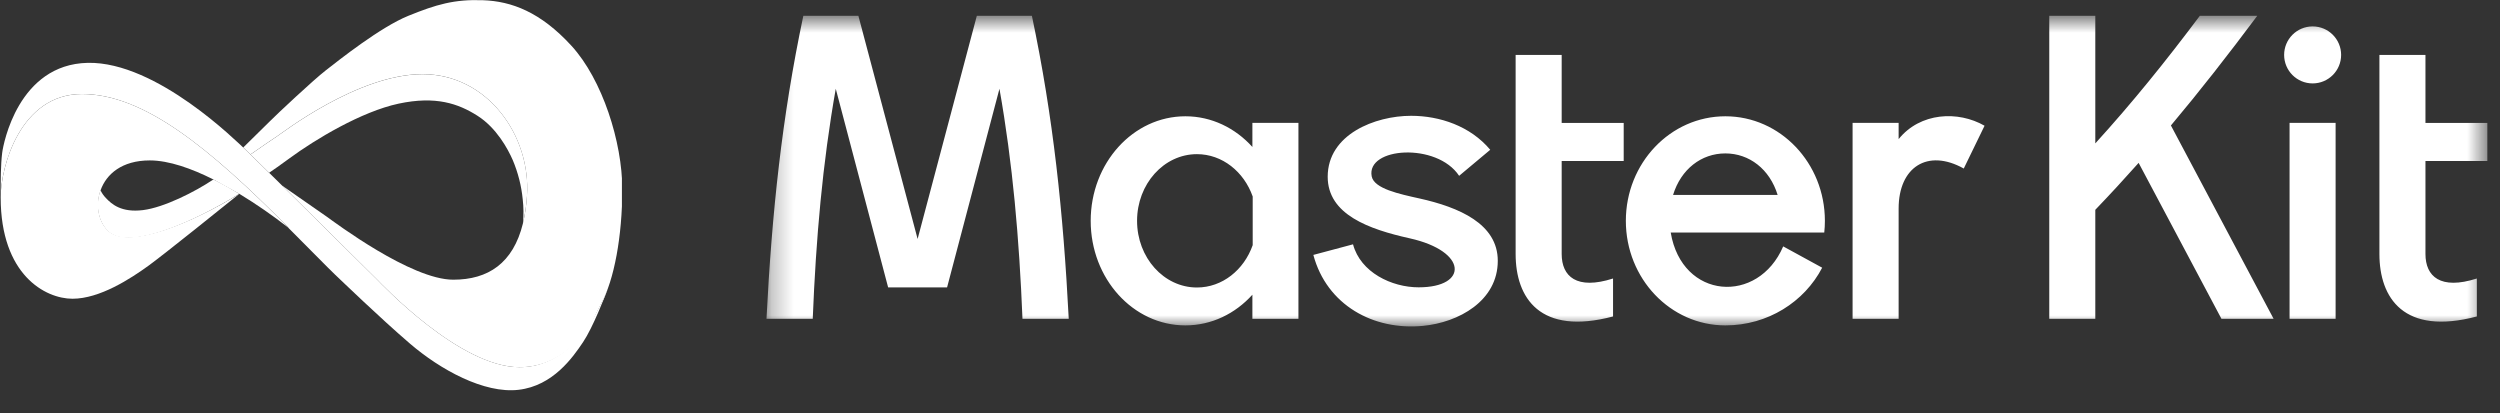 <svg width="115" height="19" viewBox="0 0 115 19" fill="none" xmlns="http://www.w3.org/2000/svg">
<rect x="0" y="0" width="115" height="19" fill="#333333" stroke="none"/>
<g clip-path="url(#clip0_3331_289)">
<mask id="mask0_3331_289" style="mask-type:luminance" maskUnits="userSpaceOnUse" x="35" y="0" width="80" height="16">
<path fill-rule="evenodd" clip-rule="evenodd" d="M35.258 0.728H114.428V15.017H35.258V0.728Z" fill="white"/>
</mask>
<g mask="url(#mask0_3331_289)">
<path fill-rule="evenodd" clip-rule="evenodd" d="M57.624 9.039V11.277C57.222 12.418 56.226 13.225 55.059 13.225C53.538 13.225 52.305 11.852 52.305 10.158C52.305 8.465 53.538 7.091 55.059 7.091C56.226 7.091 57.222 7.899 57.624 9.039ZM71.837 7.406H74.69V5.654H71.837V2.527H69.719V11.683C69.719 13.707 70.84 15.446 74.2 14.557V12.811C72.523 13.349 71.837 12.715 71.837 11.683V7.406ZM35.258 14.665C35.51 9.767 35.966 5.396 36.953 0.728H39.486L42.21 10.993L44.934 0.728H47.467C48.453 5.396 48.91 9.767 49.162 14.665H47.034C46.884 10.961 46.583 7.517 45.975 4.083L43.566 13.219H40.854L38.445 4.083C37.837 7.517 37.535 10.961 37.386 14.665H35.258ZM67.12 8.088C66.097 6.54 62.837 6.769 63.098 8.113C63.209 8.681 64.376 8.925 65.299 9.13C67.117 9.535 68.898 10.296 68.898 11.997C68.898 13.848 67.093 14.832 65.458 14.99C63.181 15.211 61.032 14.035 60.414 11.726L62.239 11.239C62.583 12.528 64.014 13.217 65.259 13.217C67.547 13.217 67.521 11.557 64.844 10.962C62.978 10.546 61.074 9.873 61.074 8.131C61.074 6.177 63.259 5.327 64.91 5.327C66.228 5.327 67.634 5.797 68.551 6.89L67.12 8.088ZM76.961 8.967H81.771C81.407 7.781 80.467 7.057 79.365 7.057C78.264 7.057 77.325 7.781 76.961 8.967ZM79.367 5.349C81.895 5.349 83.945 7.502 83.945 10.159C83.945 10.341 83.935 10.52 83.916 10.697H76.853C77.37 13.79 80.878 14.021 82.027 11.334L83.82 12.314C83.001 13.888 81.315 14.968 79.367 14.968C76.839 14.968 74.789 12.815 74.789 10.159C74.789 7.502 76.839 5.349 79.367 5.349ZM85.219 14.666H87.337V9.591C87.337 7.692 88.665 6.821 90.333 7.752L91.29 5.784C90.072 5.084 88.332 5.167 87.337 6.399V5.651H85.219V14.666ZM106.381 1.215C107.106 1.215 107.692 1.802 107.692 2.526C107.692 3.25 107.106 3.837 106.381 3.837C105.657 3.837 105.07 3.25 105.07 2.526C105.07 1.802 105.657 1.215 106.381 1.215ZM111.571 11.683V7.406H114.425V5.654H111.571V2.527H109.453V11.683C109.453 13.707 110.575 15.446 113.935 14.557V12.811C112.258 13.349 111.571 12.715 111.571 11.683ZM105.32 14.666H107.438V5.652H105.32V14.666ZM94.266 14.665H96.384V9.651C97.067 8.939 97.729 8.221 98.377 7.492L102.187 14.665H104.586L99.862 5.772C101.205 4.172 102.506 2.507 103.833 0.728H101.191C99.63 2.814 98.06 4.756 96.384 6.596V0.728H94.266V14.665ZM57.61 14.666H59.728V5.651H57.61V6.76C56.822 5.888 55.732 5.349 54.528 5.349C52.122 5.349 50.172 7.502 50.172 10.159C50.172 12.815 52.122 14.968 54.528 14.968C55.732 14.968 56.822 14.429 57.61 13.557V14.666Z" fill="white"/>
</g>
<g clip-path="url(#clip1_3331_289)">
<path d="M27.664 13.957C27.698 13.874 27.714 13.827 27.714 13.827L27.664 13.957Z" fill="white"/>
<path d="M6.575 9.665C5.586 9.786 5.139 9.396 4.872 9.109C4.769 9.005 4.685 8.884 4.623 8.751C4.348 9.483 4.554 10.302 5.042 10.695C6.005 11.475 8.877 10.234 11.008 8.914C10.632 8.687 10.228 8.461 9.815 8.255C8.976 8.821 7.54 9.547 6.575 9.665Z" fill="white"/>
<path d="M11.01 8.916L11.028 8.927C11.793 9.393 12.531 9.903 13.239 10.454L13.301 10.504C9.602 6.773 6.601 4.326 3.77 4.326C0.94 4.326 0.031 7.668 0.031 9.08C0.031 12.643 2.084 13.742 3.334 13.742C4.585 13.742 5.996 12.829 6.856 12.204C7.613 11.649 10.381 9.424 11.01 8.916C8.876 10.235 5.996 11.445 5.032 10.665C4.544 10.269 4.371 9.46 4.63 8.743C4.893 8.013 5.605 7.379 6.89 7.379C7.773 7.379 8.817 7.755 9.798 8.246" fill="white"/>
<path d="M11.5 7.084L11.521 7.105L11.5 7.084Z" fill="white"/>
<path d="M13.315 7.284C14.494 6.416 16.628 5.132 18.339 4.767C20.051 4.403 21.084 4.767 21.961 5.323C22.838 5.878 23.363 6.85 23.586 7.362C23.829 7.937 23.984 8.546 24.045 9.167C24.088 9.536 24.091 9.908 24.054 10.278C24.154 9.859 24.218 9.431 24.243 9.001C24.427 6.236 22.419 3.413 19.437 3.413C16.456 3.413 12.934 6.155 12.762 6.259C12.624 6.344 11.819 6.9 11.523 7.107C11.735 7.316 12.032 7.604 12.38 7.947C12.586 7.807 12.887 7.599 13.315 7.284Z" fill="white"/>
<path d="M27.297 14.622C26.756 15.525 25.657 16.89 23.899 16.89C21.146 16.89 17.545 13.06 17.339 12.852C17.205 12.717 14.749 10.284 12.978 8.537L12.378 7.946C12.03 7.603 11.732 7.312 11.521 7.106L11.5 7.085L11.187 6.785L11.18 6.778C10.973 6.604 7.223 2.821 4.034 2.891C0.846 2.96 0.153 6.604 0.1 7.033C0.031 7.588 0.031 8.282 0.031 9.081C0.031 7.669 0.94 4.325 3.77 4.325C6.6 4.325 9.602 6.772 13.301 10.504L13.239 10.454C13.934 11.148 15.175 12.411 15.424 12.644C15.744 12.944 17.454 14.599 18.853 15.802C20.252 17.005 22.271 18.116 23.854 17.931C25.436 17.747 26.348 16.444 26.824 15.733C27.277 15.056 27.82 13.645 27.957 13.295C27.893 13.452 27.498 14.286 27.297 14.622Z" fill="white"/>
<path d="M26.285 2.104C24.863 0.553 23.533 0.056 22.213 0.01C20.894 -0.037 20.069 0.206 18.784 0.727C17.499 1.247 15.596 2.763 14.999 3.226C14.403 3.688 12.728 5.262 12.43 5.563C12.181 5.814 11.429 6.548 11.188 6.785C11.223 6.816 11.333 6.923 11.5 7.085L11.521 7.105C11.82 6.897 12.622 6.342 12.76 6.257C12.932 6.153 16.453 3.411 19.435 3.411C22.417 3.411 24.424 6.234 24.241 8.999C24.216 9.43 24.154 9.858 24.055 10.278C23.604 12.11 22.455 12.866 20.849 12.866C18.91 12.866 15.412 10.239 15.022 9.961C14.688 9.724 13.355 8.8 12.978 8.539C14.749 10.285 17.206 12.719 17.339 12.854C17.546 13.062 21.147 16.892 23.899 16.892C25.657 16.892 26.721 15.642 27.263 14.74C27.355 14.556 27.483 14.303 27.657 13.957C28.25 12.886 28.625 10.865 28.625 8.702C28.625 6.539 27.708 3.654 26.285 2.104Z" fill="white"/>
</g>
</g>
<defs>
<clipPath id="clip0_3331_289">
<rect width="114.433" height="18.52" fill="white"/>
</clipPath>
<clipPath id="clip1_3331_289">
<rect width="28.608" height="17.982" fill="white"/>
</clipPath>
</defs>
</svg>
